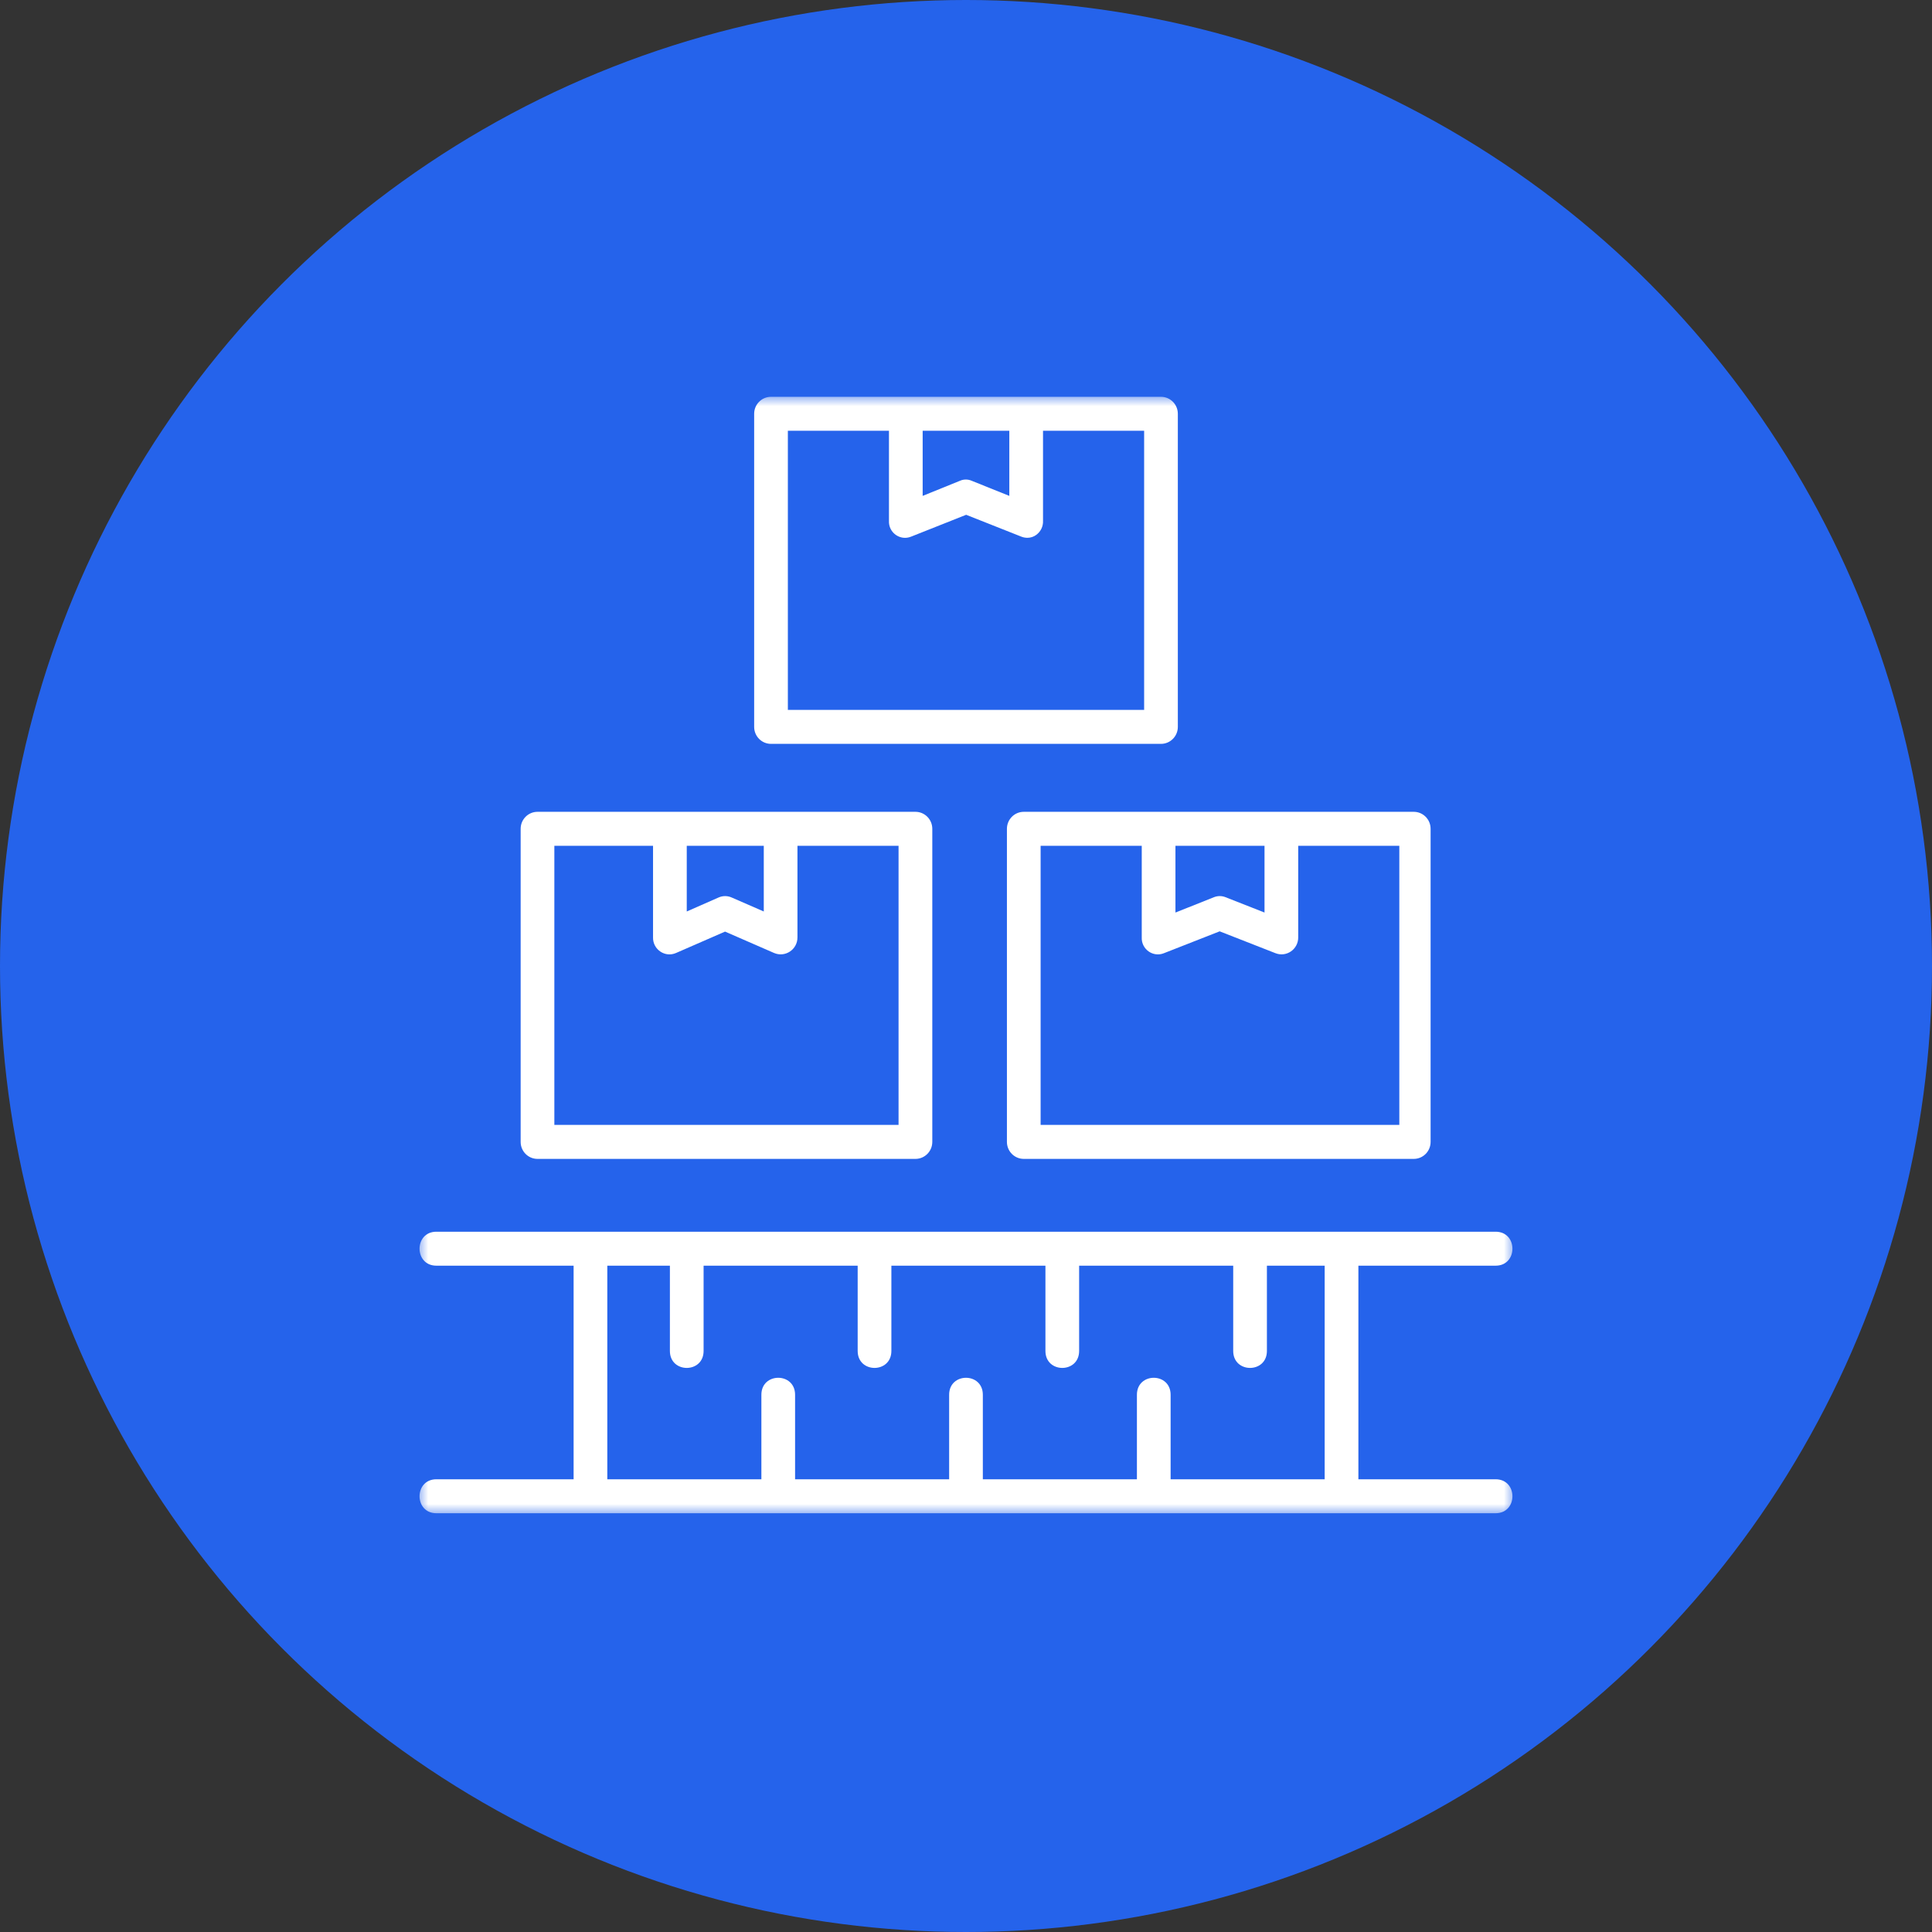 <svg xmlns="http://www.w3.org/2000/svg" width="88" height="88" viewBox="0 0 88 88" fill="none"><rect x="0" y="0" width="88" height="88" fill="#333333" stroke="none"/><circle cx="44" cy="44" r="44" fill="#2563EB"></circle><g clip-path="url(#clip0_242_155)"><path d="M23.715 37.751V52.012C23.715 52.44 24.058 52.786 24.482 52.786H41.697C42.121 52.786 42.465 52.44 42.465 52.012V37.751C42.465 37.324 42.121 36.977 41.697 36.977H24.482C24.058 36.977 23.715 37.324 23.715 37.751ZM31.281 38.525H34.789V41.517L33.325 40.879C33.136 40.795 32.919 40.795 32.731 40.879L31.281 41.517V38.525ZM25.25 38.525H29.745V42.695C29.731 43.248 30.294 43.63 30.795 43.406L33.025 42.433L35.256 43.406C35.762 43.625 36.326 43.251 36.323 42.695V38.525H40.928V51.238H25.25V38.525Z" fill="white"></path><path d="M45.864 37.751V52.012C45.864 52.44 46.208 52.786 46.632 52.786H64.395C64.819 52.786 65.162 52.44 65.162 52.012V37.751C65.162 37.324 64.819 36.977 64.395 36.977H46.632C46.208 36.977 45.864 37.324 45.864 37.751ZM53.54 38.525H57.597V41.565L55.823 40.867C55.654 40.798 55.462 40.798 55.293 40.867L53.54 41.565V38.525ZM47.399 38.525H52.005V42.695C51.981 43.235 52.519 43.618 53.015 43.417L55.554 42.421L58.097 43.417C58.598 43.613 59.136 43.238 59.132 42.695V38.525H63.737V51.238H47.399V38.525Z" fill="white"></path><mask id="mask0_242_155" style="mask-type:luminance" maskUnits="userSpaceOnUse" x="19" y="18" width="50" height="51"><path d="M69 18H19V69H69V18Z" fill="white"></path></mask><g mask="url(#mask0_242_155)"><path d="M52.881 18.074H35.118C34.694 18.074 34.351 18.42 34.351 18.848V33.108C34.351 33.536 34.694 33.882 35.118 33.882H52.881C53.305 33.882 53.649 33.536 53.649 33.108V18.848C53.649 18.42 53.305 18.074 52.881 18.074ZM42.026 19.621H45.973V22.587L44.253 21.896C44.086 21.824 43.899 21.824 43.732 21.896L42.026 22.587V19.621ZM52.114 32.335H35.886V19.621H40.491V23.722C40.465 24.262 41.003 24.646 41.5 24.443L44.007 23.448L46.519 24.443C46.608 24.478 46.702 24.496 46.797 24.496C46.943 24.496 47.084 24.449 47.202 24.362C47.403 24.214 47.52 23.974 47.508 23.722V19.621H52.114V32.335Z" fill="white"></path><path d="M61.873 57.65H68.123C69.146 57.65 69.146 56.103 68.123 56.103H19.877C18.854 56.103 18.854 57.65 19.877 57.65H26.127V67.379H19.877C18.854 67.379 18.854 68.926 19.877 68.926H68.123C69.146 68.926 69.146 67.379 68.123 67.379H61.873V57.65ZM60.337 63.53V67.379H53.32V63.53C53.32 62.498 51.785 62.498 51.785 63.53V67.379H44.767V63.53C44.767 62.498 43.232 62.498 43.232 63.53V67.379H36.215V63.53C36.215 62.498 34.68 62.498 34.68 63.53V67.379H27.662V57.65H30.513V61.533C30.513 62.565 32.048 62.565 32.048 61.533V57.65H39.066V61.533C39.066 62.565 40.601 62.565 40.601 61.533V57.65H47.618V61.533C47.618 62.565 49.153 62.565 49.153 61.533V57.65H56.171V61.533C56.171 62.565 57.706 62.565 57.706 61.533V57.65H60.337V63.53Z" fill="white"></path></g></g><defs><clipPath id="clip0_242_155"><rect width="50" height="51" fill="white" transform="translate(19 18)"></rect></clipPath></defs></svg>